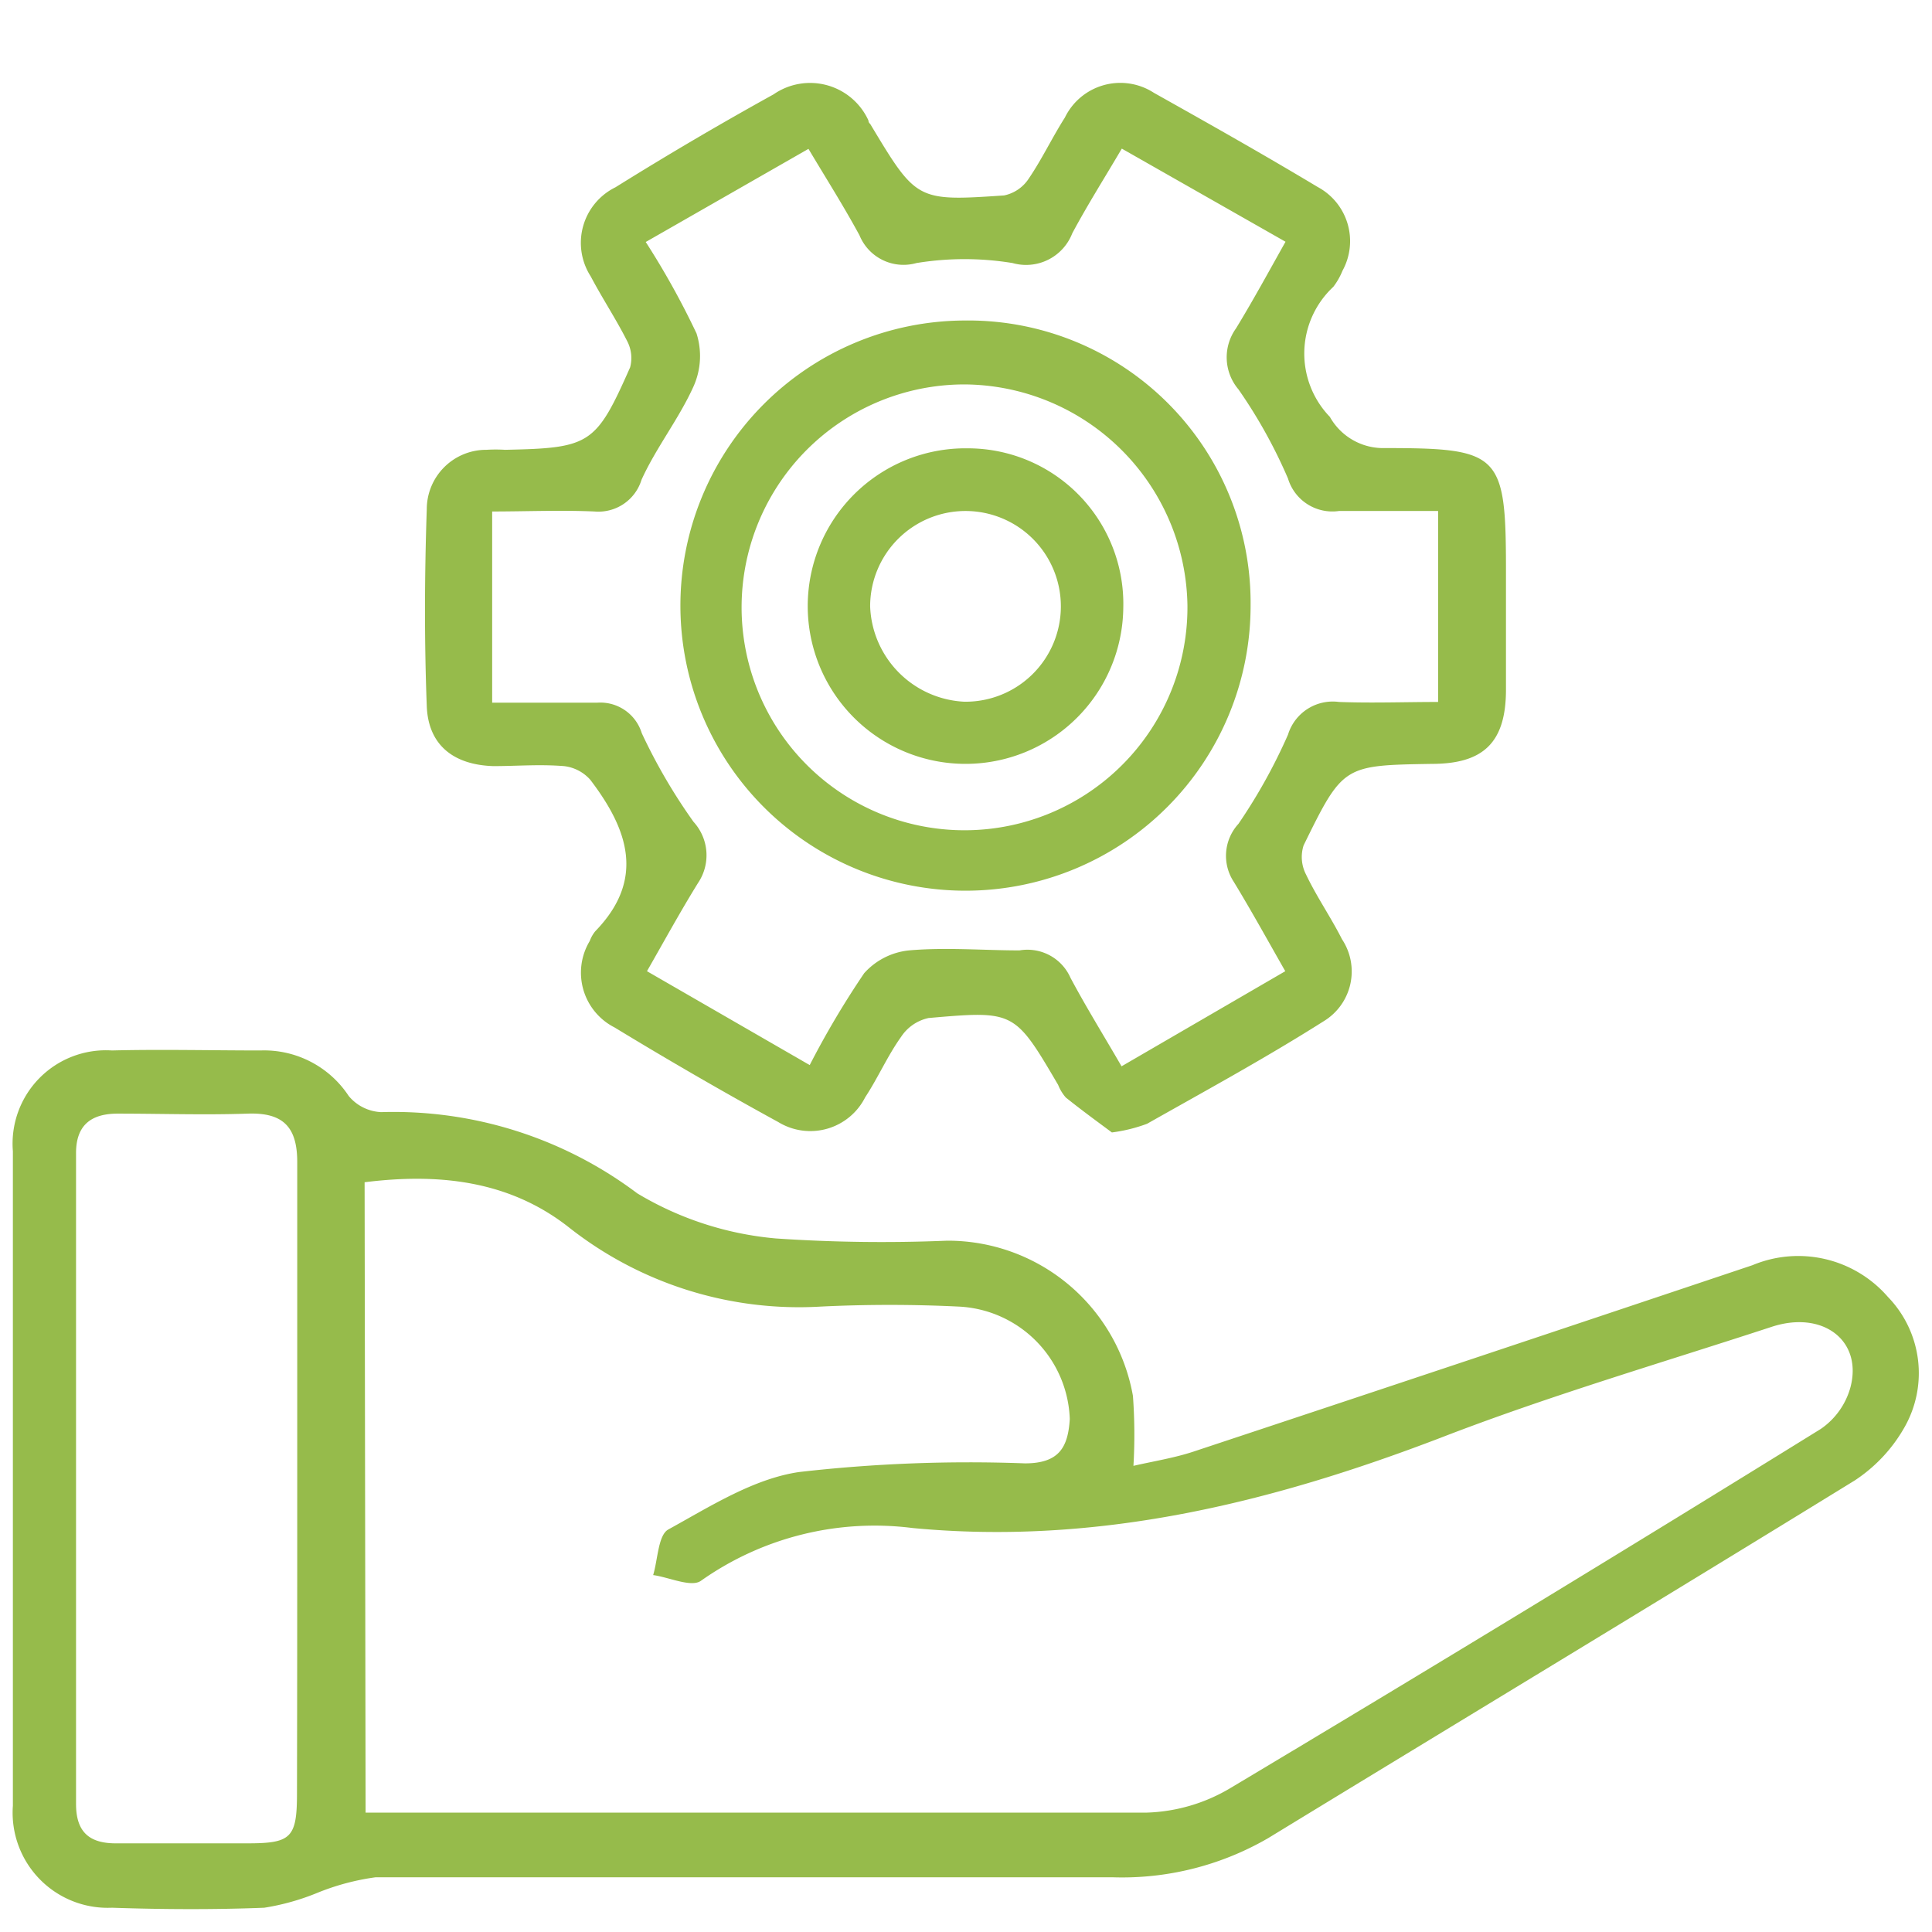 <svg id="Layer_1" data-name="Layer 1" xmlns="http://www.w3.org/2000/svg" viewBox="0 0 78 78"><defs><style>.cls-1{fill:#96bb4b;}</style></defs><path class="cls-1" d="M45.76,59.18c.83-.19,1.66-.32,2.44-.58q11.28-3.74,22.55-7.52a4.79,4.79,0,0,1,5.47,1.28,4.42,4.42,0,0,1,.66,5.28,6.24,6.24,0,0,1-2,2.13C67,64.62,59.08,69.4,51.2,74.21a11.75,11.75,0,0,1-6.31,1.58c-9.91,0-19.81,0-29.72,0a9.72,9.72,0,0,0-2.36.63,9.53,9.53,0,0,1-2.14.6c-2,.08-4.1.07-6.15,0a3.84,3.84,0,0,1-4-4.12q0-13.22,0-26.42a3.77,3.77,0,0,1,4-4.07c2-.05,4,0,6,0a4.09,4.09,0,0,1,3.56,1.84,1.81,1.81,0,0,0,1.31.65,16.36,16.36,0,0,1,10.34,3.28A13.11,13.11,0,0,0,31.33,50a63.41,63.41,0,0,0,6.9.09,7.59,7.59,0,0,1,7.51,6.27A21.55,21.55,0,0,1,45.76,59.18Zm-31,14c10.62,0,21.08,0,31.54,0a7,7,0,0,0,3.39-1q12-7.17,23.82-14.49A3,3,0,0,0,74.71,56c.49-1.89-1.13-3.11-3.19-2.43-4.46,1.46-9,2.79-13.34,4.47-6.89,2.64-13.88,4.36-21.34,3.65a12.15,12.15,0,0,0-8.54,2.13c-.39.28-1.28-.14-1.93-.23.19-.63.2-1.61.61-1.84,1.69-.93,3.44-2.05,5.28-2.32a60.24,60.24,0,0,1,9.12-.35c1.38,0,1.74-.65,1.81-1.79a4.71,4.71,0,0,0-4.49-4.54c-1.85-.09-3.71-.09-5.56,0a15,15,0,0,1-10.2-3.22c-2.41-1.88-5.25-2.17-8.22-1.8ZM12,59.66c0-4.25,0-8.5,0-12.75,0-1.42-.58-2-2-1.95-1.75.06-3.5,0-5.25,0-1.1,0-1.69.49-1.68,1.62q0,13.13,0,26.25c0,1.13.53,1.61,1.67,1.59,1.75,0,3.5,0,5.25,0s2-.21,2-2C12,68.16,12,63.91,12,59.66Z"/><path class="cls-1" d="M44.89,45.72c-.51-.38-1.2-.88-1.86-1.41a1.74,1.74,0,0,1-.31-.51c-1.76-3-1.77-3-5.23-2.7a1.77,1.77,0,0,0-1.11.76c-.55.77-.93,1.65-1.45,2.44a2.48,2.48,0,0,1-3.51,1c-2.23-1.22-4.44-2.5-6.61-3.82a2.48,2.48,0,0,1-1-3.49,1.36,1.36,0,0,1,.22-.39c2.05-2.11,1.31-4.14-.2-6.12a1.67,1.67,0,0,0-1.06-.55c-1-.08-1.9,0-2.85,0-1.61-.05-2.63-.85-2.69-2.42-.1-2.64-.09-5.3,0-7.95a2.4,2.4,0,0,1,2.41-2.4,6.27,6.27,0,0,1,.75,0c3.44-.07,3.67-.21,5.05-3.33a1.47,1.47,0,0,0-.12-1.06c-.45-.89-1-1.72-1.47-2.61a2.5,2.5,0,0,1,1-3.6C27,6.22,29.08,5,31.23,3.81a2.59,2.59,0,0,1,3.83,1.05s0,.09.07.14C37,8.11,37,8.13,40.54,7.89a1.57,1.57,0,0,0,1-.69c.53-.78.94-1.65,1.45-2.45a2.49,2.49,0,0,1,3.6-1C48.82,5,51,6.23,53.2,7.55a2.48,2.48,0,0,1,1,3.38,2.8,2.8,0,0,1-.37.65,3.68,3.68,0,0,0-.14,5.25,2.47,2.47,0,0,0,2.22,1.26c4.66,0,4.89.23,4.89,4.95,0,1.6,0,3.2,0,4.8,0,2.15-.92,3-3,3-3.56.06-3.58.05-5.17,3.29a1.54,1.54,0,0,0,.1,1.18c.43.9,1,1.72,1.45,2.61a2.35,2.35,0,0,1-.74,3.31c-2.32,1.47-4.74,2.79-7.13,4.14A6.4,6.4,0,0,1,44.89,45.72Zm7-6.51c-.73-1.28-1.38-2.46-2.08-3.61A1.91,1.91,0,0,1,50,33.26,22.34,22.34,0,0,0,52,29.66a1.89,1.89,0,0,1,2.06-1.32c1.33.05,2.67,0,4,0V20.63c-1.4,0-2.7,0-4,0a1.87,1.87,0,0,1-2.06-1.31A20.33,20.33,0,0,0,50,15.72a2,2,0,0,1-.1-2.46c.69-1.13,1.32-2.29,2-3.5L45.29,6c-.7,1.19-1.39,2.28-2,3.42a2,2,0,0,1-2.41,1.2,12,12,0,0,0-3.88,0,1.92,1.92,0,0,1-2.3-1.12c-.64-1.18-1.35-2.3-2.06-3.49L26.07,9.77a32.35,32.35,0,0,1,2.05,3.69A3,3,0,0,1,28,15.6c-.59,1.31-1.51,2.47-2.1,3.77A1.82,1.82,0,0,1,24,20.65c-1.38-.06-2.76,0-4.13,0v7.72c1.45,0,2.84,0,4.23,0a1.75,1.75,0,0,1,1.81,1.23A22.69,22.69,0,0,0,28,33.18a2,2,0,0,1,.18,2.47c-.7,1.13-1.34,2.3-2.06,3.56L32.69,43a35.63,35.63,0,0,1,2.2-3.71,2.81,2.81,0,0,1,1.81-.92c1.48-.13,3,0,4.46,0a1.9,1.9,0,0,1,2.06,1.11c.63,1.18,1.33,2.31,2.06,3.57Z"/><path class="cls-1" d="M50.49,24.44a11.51,11.51,0,1,1-11.56-11.5A11.4,11.4,0,0,1,50.49,24.44ZM38.94,15.52a9,9,0,1,0,9,8.92A9.06,9.06,0,0,0,38.94,15.52Z"/><path class="cls-1" d="M45.35,24.54a6.37,6.37,0,1,1-6.28-6.44A6.28,6.28,0,0,1,45.35,24.54Zm-6.42,3.79a3.85,3.85,0,1,0-3.8-3.85A4,4,0,0,0,38.93,28.33Z"/></svg>